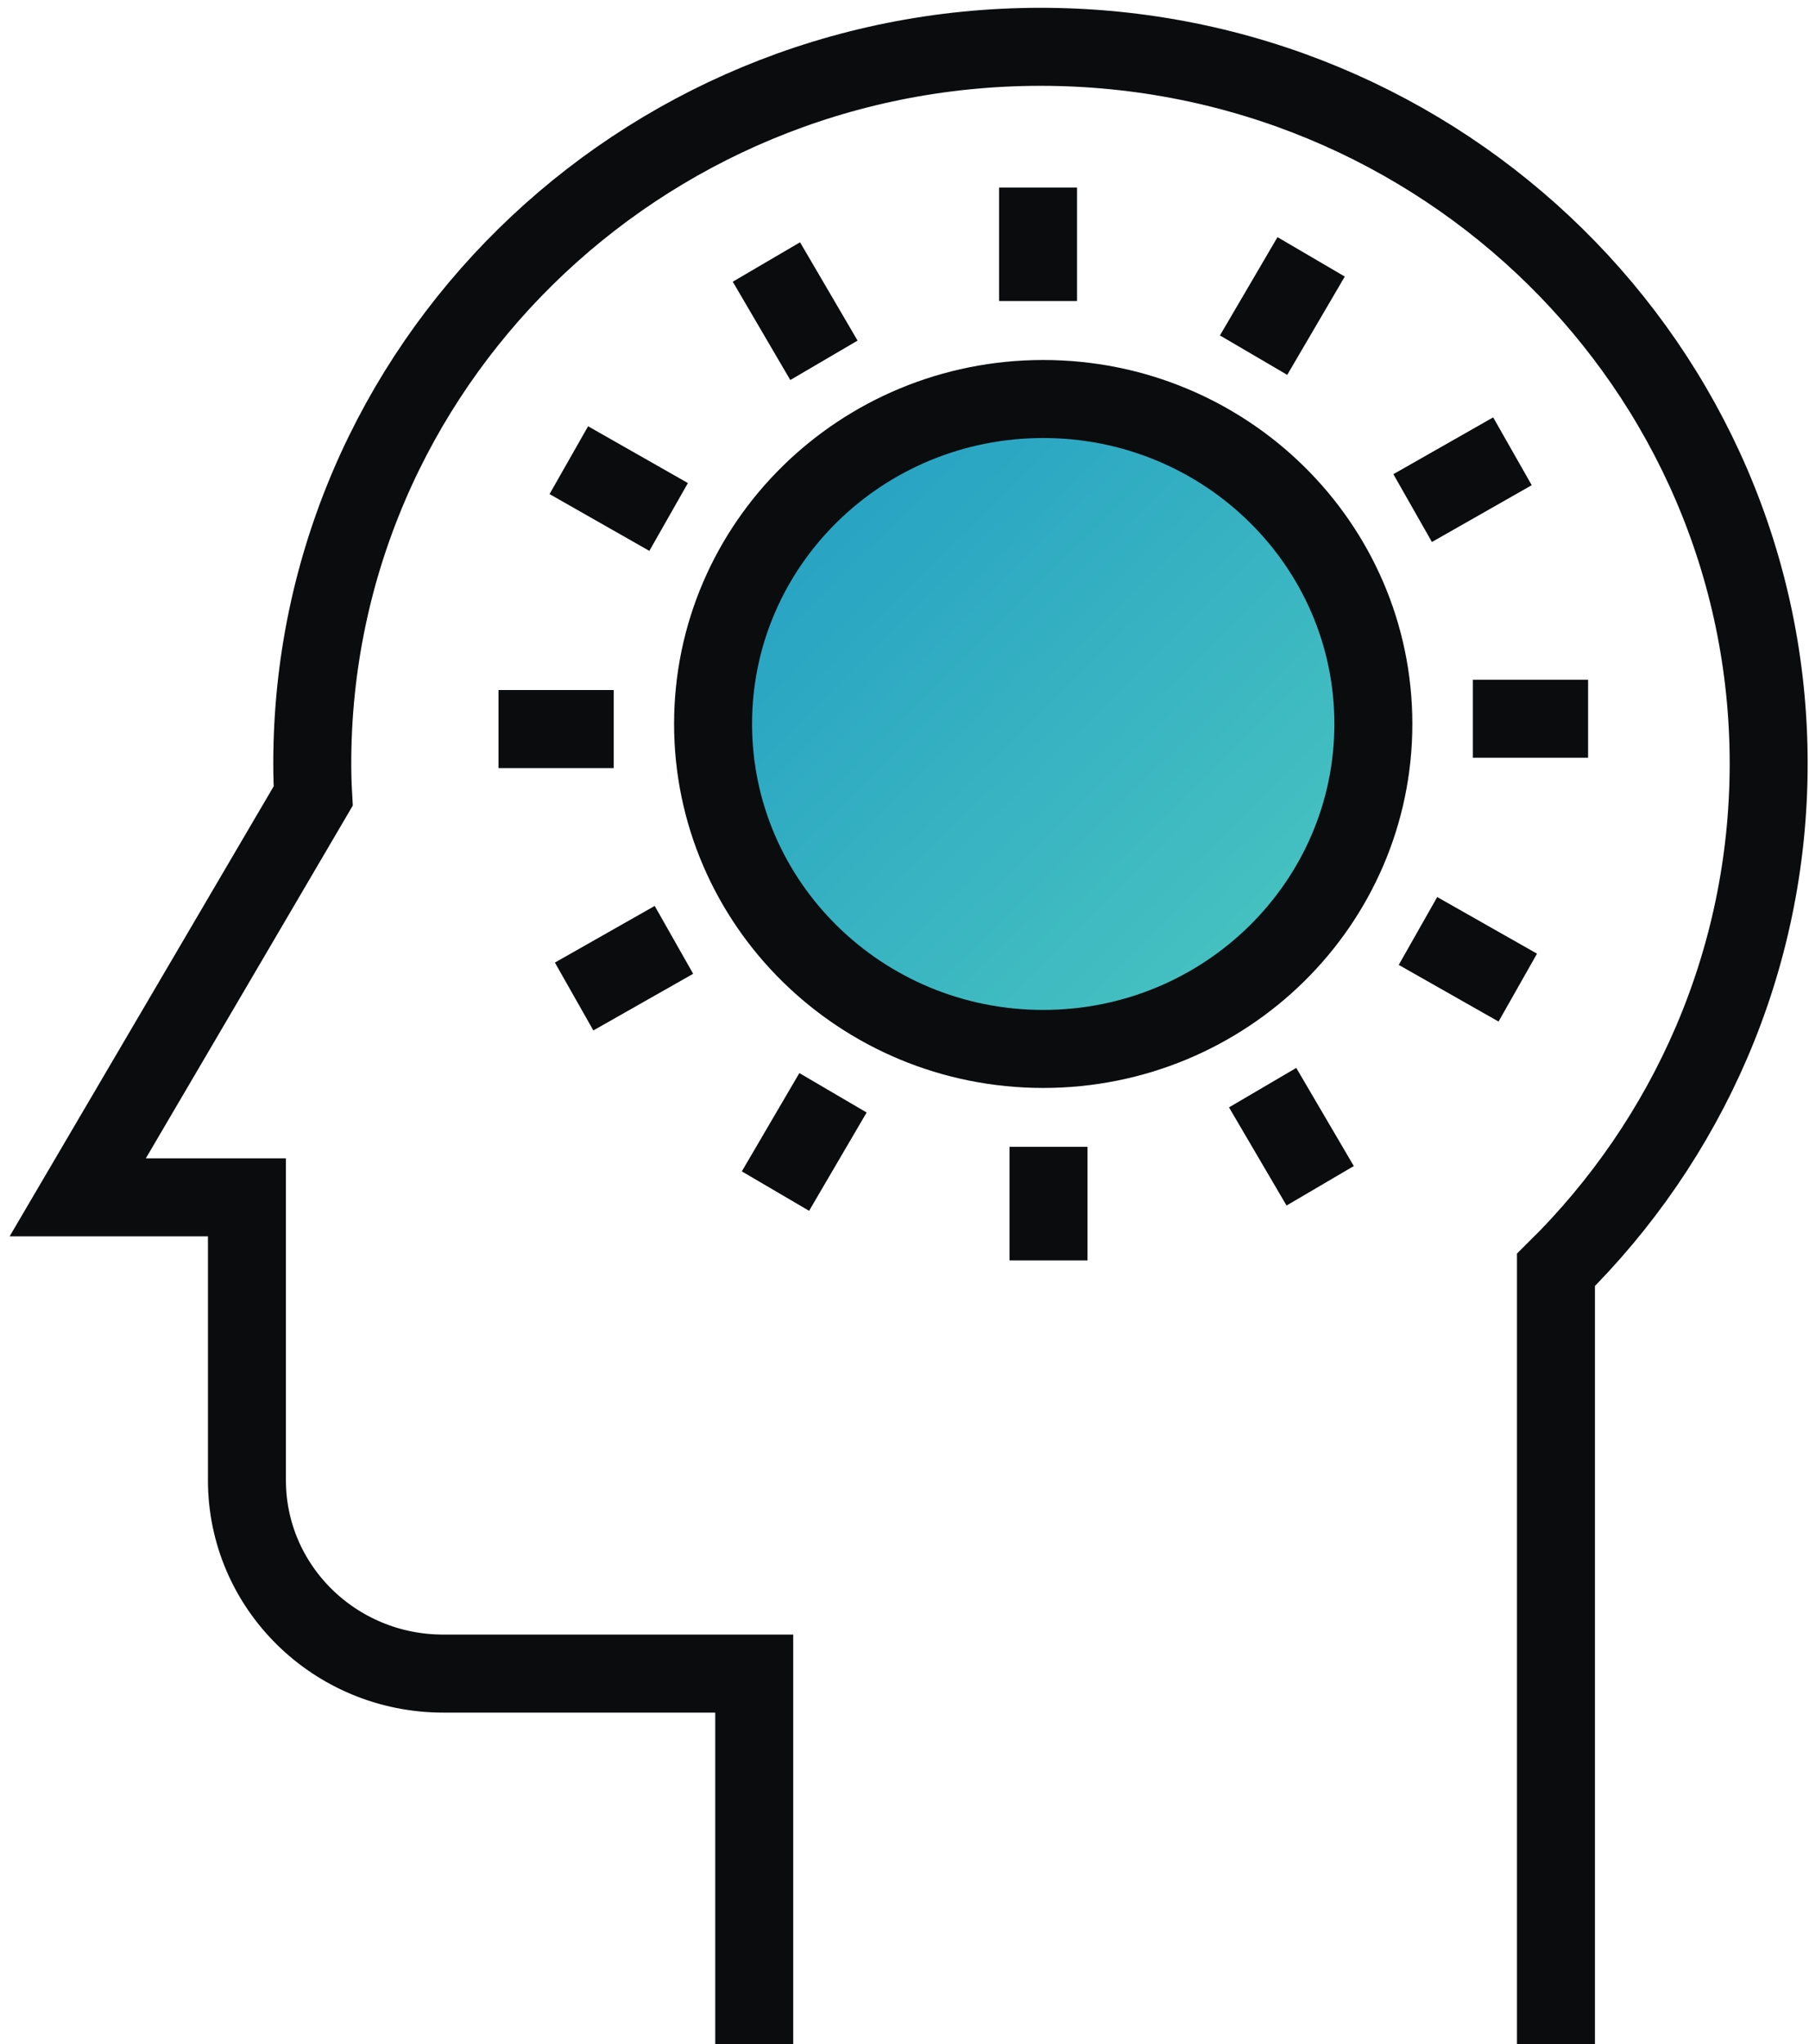 <?xml version="1.0" encoding="UTF-8"?>
<svg xmlns="http://www.w3.org/2000/svg" width="116" height="131" viewBox="0 0 116 131" fill="none">
  <path d="M88.065 46.39C88.065 57.89 78.585 67.22 66.895 67.22C55.205 67.22 45.725 57.89 45.725 46.39C45.725 34.89 55.205 25.57 66.895 25.57C78.585 25.57 88.065 34.9 88.065 46.39Z" fill="url(#paint0_linear_297_3877)" stroke="#0A0C0E" stroke-width="5" stroke-linejoin="round"></path>
  <path d="M99.774 131V81.38C108.204 73.07 113.414 61.6 113.414 48.93C113.414 23.57 92.514 3 66.724 3C40.934 3 20.024 23.57 20.024 48.93C20.024 49.63 20.044 50.32 20.084 51.01L13.564 62.12L4.984 76.73H15.834V94.86C15.834 101.7 21.464 107.25 28.424 107.25H48.364V130.99" stroke="#0A0C0E" stroke-width="5"></path>
  <path d="M66.564 12.02V19.29" stroke="#0A0C0E" stroke-width="5" stroke-linejoin="round"></path>
  <path d="M49.145 16.79L52.834 23.09" stroke="#0A0C0E" stroke-width="5" stroke-linejoin="round"></path>
  <path d="M36.475 29.49L42.875 33.13" stroke="#0A0C0E" stroke-width="5" stroke-linejoin="round"></path>
  <path d="M31.965 46.72H39.355" stroke="#0A0C0E" stroke-width="5" stroke-linejoin="round"></path>
  <path d="M36.815 63.86L43.215 60.23" stroke="#0A0C0E" stroke-width="5" stroke-linejoin="round"></path>
  <path d="M49.725 76.33L53.415 70.03" stroke="#0A0C0E" stroke-width="5" stroke-linejoin="round"></path>
  <path d="M67.234 80.77V73.49" stroke="#0A0C0E" stroke-width="5" stroke-linejoin="round"></path>
  <path d="M84.655 75.99L80.965 69.7" stroke="#0A0C0E" stroke-width="5" stroke-linejoin="round"></path>
  <path d="M97.326 63.29L90.926 59.66" stroke="#0A0C0E" stroke-width="5" stroke-linejoin="round"></path>
  <path d="M101.835 46.06H94.445" stroke="#0A0C0E" stroke-width="5" stroke-linejoin="round"></path>
  <path d="M96.984 28.92L90.584 32.56" stroke="#0A0C0E" stroke-width="5" stroke-linejoin="round"></path>
  <path d="M84.075 16.46L80.385 22.76" stroke="#0A0C0E" stroke-width="5" stroke-linejoin="round"></path>
  <defs>
    <linearGradient id="paint0_linear_297_3877" x1="45.725" y1="25.57" x2="87.369" y2="67.904" gradientUnits="userSpaceOnUse">
      <stop stop-color="#209BC4"></stop>
      <stop offset="1" stop-color="#4DC9C0"></stop>
    </linearGradient>
  </defs>
</svg>
